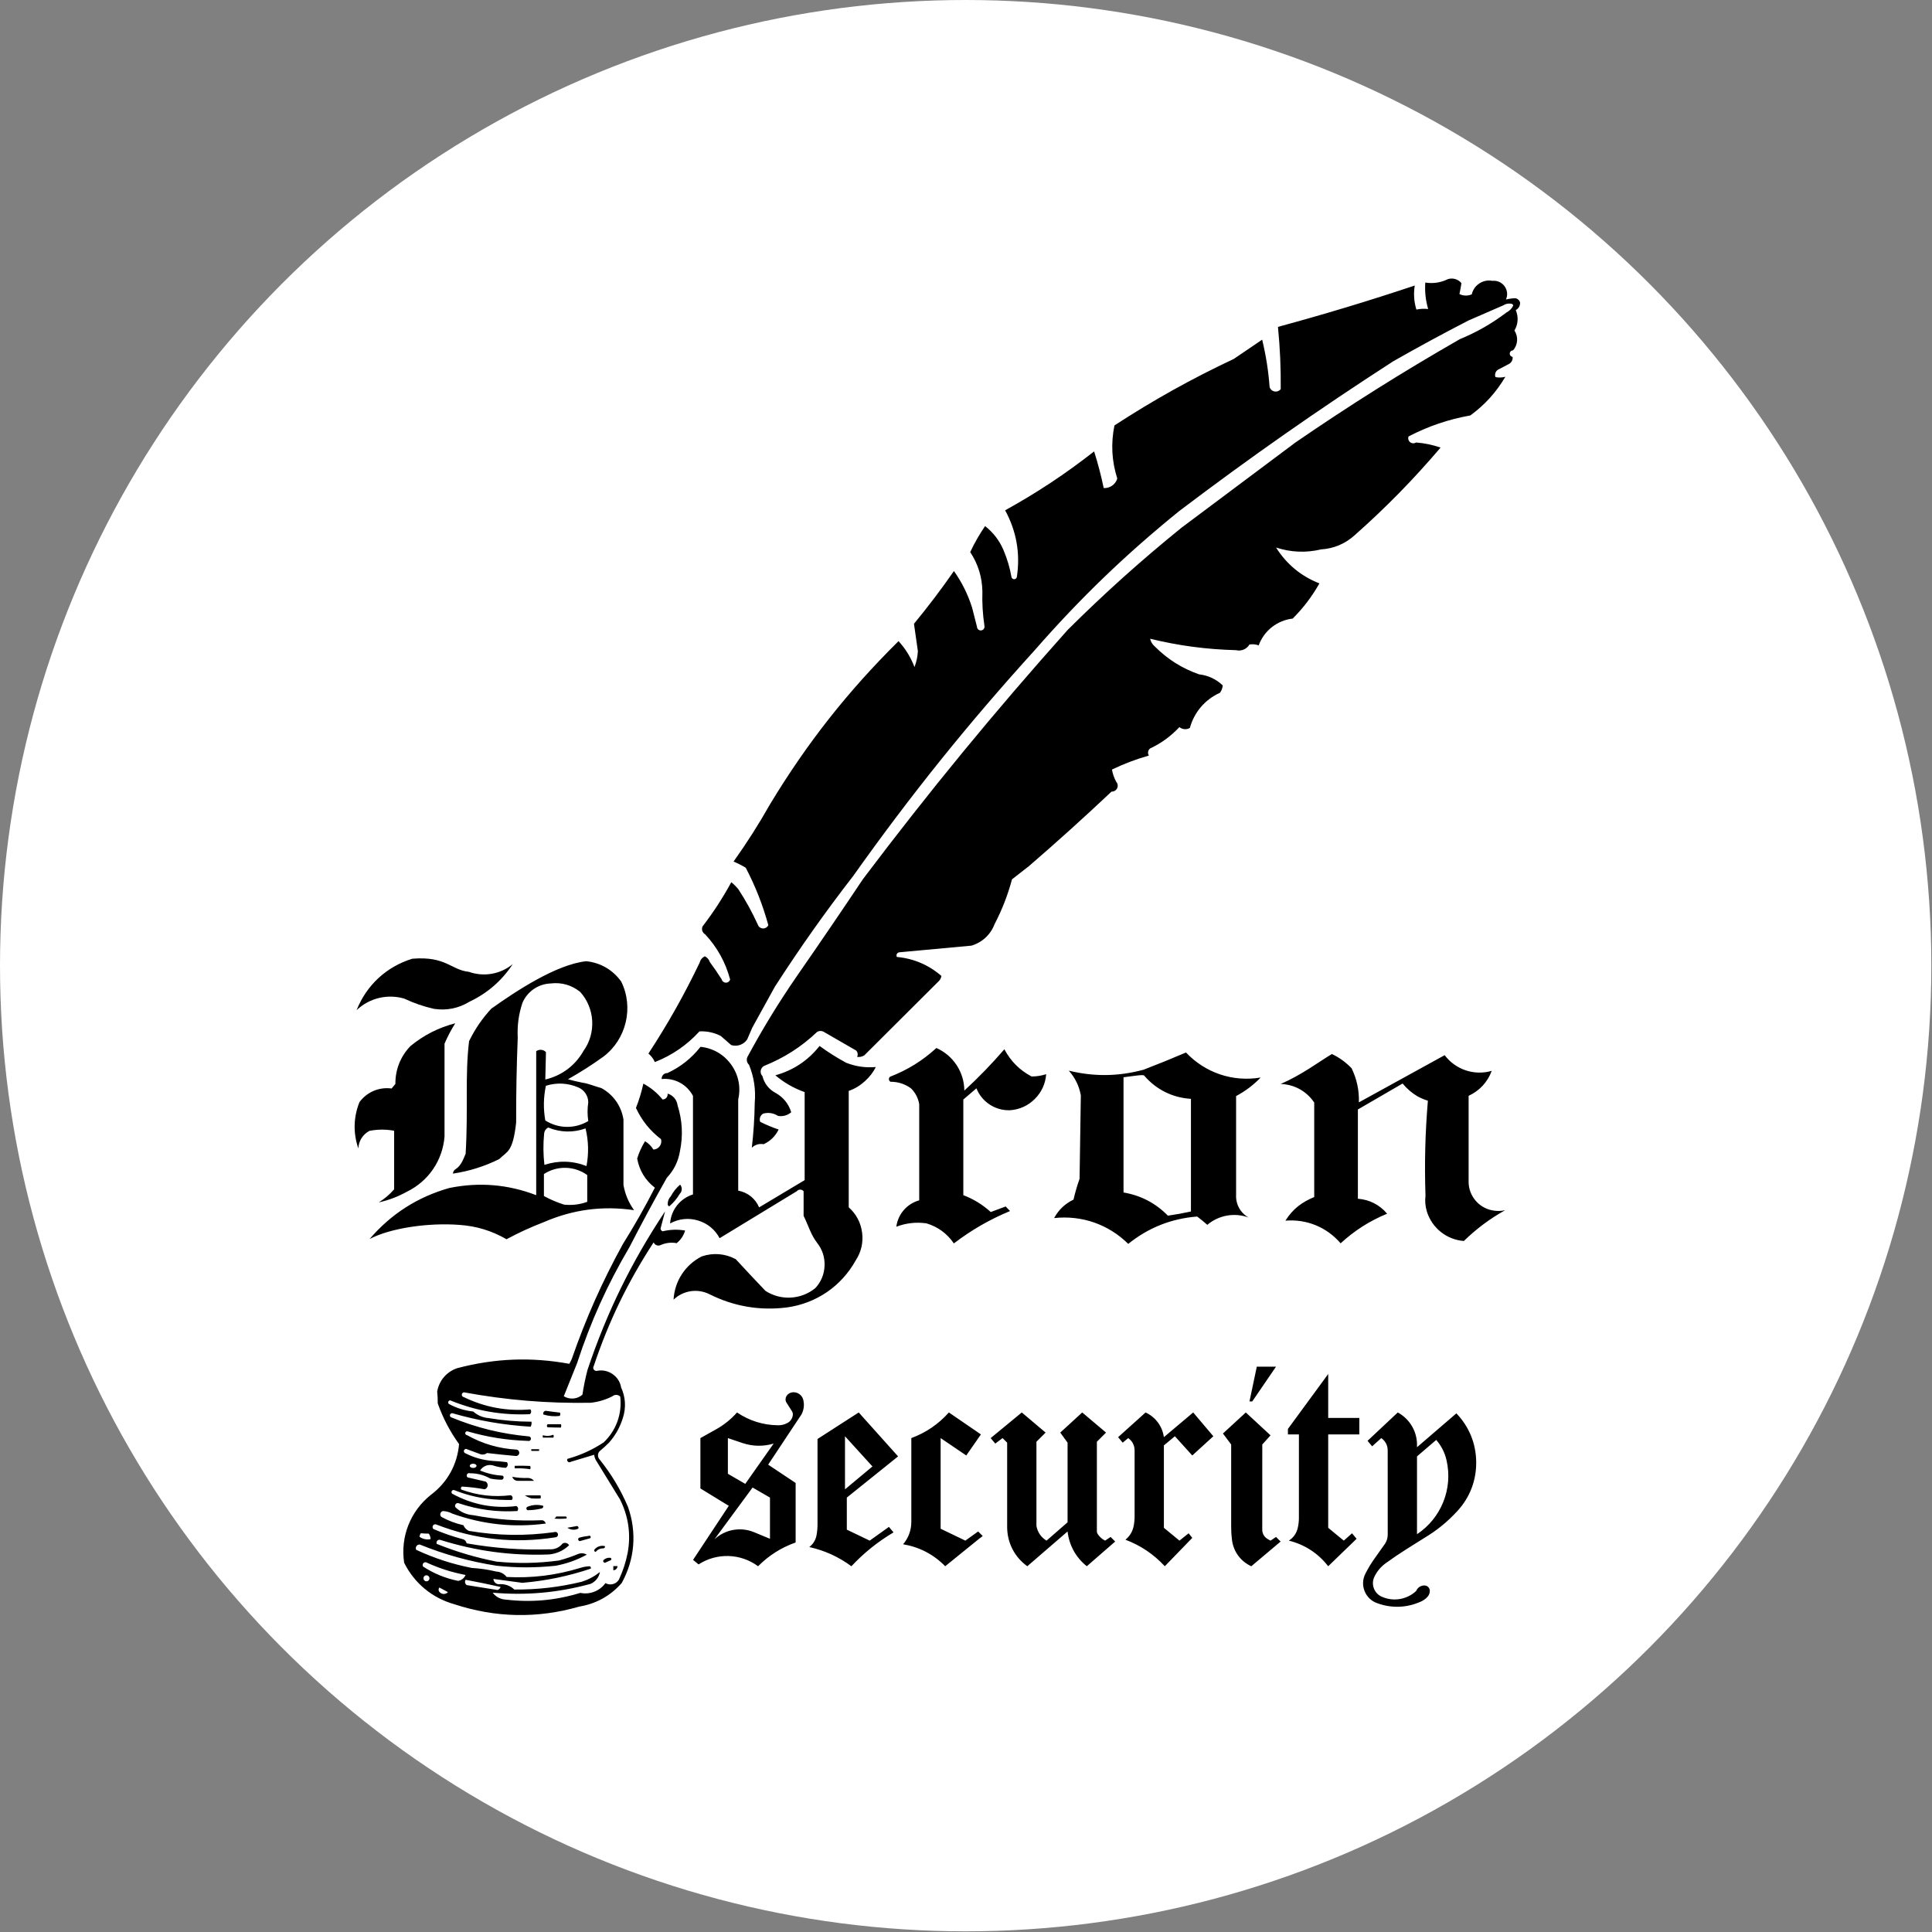 <?xml version="1.0" encoding="UTF-8" standalone="no"?><!DOCTYPE svg PUBLIC "-//W3C//DTD SVG 1.1//EN" "http://www.w3.org/Graphics/SVG/1.1/DTD/svg11.dtd"><svg width="100%" height="100%" viewBox="0 0 8892 8892" version="1.1" xmlns="http://www.w3.org/2000/svg" xmlns:xlink="http://www.w3.org/1999/xlink" xml:space="preserve" xmlns:serif="http://www.serif.com/" style="fill-rule:evenodd;clip-rule:evenodd;stroke-linejoin:round;stroke-miterlimit:2;"><rect x="0" y="0" width="8892" height="8892" fill="#808080" stroke="none"/><circle cx="4444.46" cy="4444.46" r="4444.46" style="fill:#fff;"/><path id="Black-Smaller" serif:id="Black Smaller" d="M6664.17,1284.61c22.558,-7.009 47.054,0.287 62.104,18.52c-2.559,17.384 -5.454,33.105 -9.246,50.255c18.113,8.82 38.308,9.291 56.817,1.324c4.829,-21.037 16.971,-38.462 35.037,-50.266c18.079,-11.809 38.904,-15.934 60.104,-11.896c21.938,-2.242 42.959,7.187 55.875,25.054c12.904,17.871 15.25,40.808 6.229,60.917c14.625,-3.609 28.259,-5.467 43.309,-5.879c10.571,1.645 19.116,9.445 21.675,19.85c0.733,14.483 -6.963,27.966 -19.817,34.7c13.329,30.95 11.075,65.283 -6.2,94.212c18.796,28.058 16.192,65.833 -6.258,91.046c-3.904,-0.017 -7.467,1.371 -10.329,4.021c-2.867,2.65 -4.525,6.091 -4.8,9.979c-0.288,3.9 0.866,7.537 3.32,10.583c2.438,3.034 5.775,4.904 9.625,5.454c1.875,13.267 -4.779,26.325 -16.616,32.6l-49.888,26.155c-5.908,3.412 -10.158,8.529 -12.429,14.97c-2.254,6.446 -2.146,13.088 0.338,19.455c15.441,2.983 30.158,2.466 45.358,-1.584c-42.267,71.5 -94.088,128.746 -161.021,177.917c-102.058,18.4 -192.404,49.108 -284.546,96.679c-3.566,9.4 -0.671,20.079 7.142,26.4c7.817,6.321 18.858,6.917 27.312,1.479c39.638,3.15 75.313,10.584 112.921,23.488c-126.75,148.762 -251.475,275.925 -397.771,405.508c-43.245,38.083 -94.55,59.363 -152.05,63.046c-70.3,16.546 -138.633,13.725 -207.35,-8.546c48.275,76.608 115.267,132.008 199.55,165.05c-34.608,60.958 -73.512,112.2 -122.941,161.904c-71.671,8.304 -131.767,55.629 -156.625,123.354c-13.938,-5.008 -27.813,-6.333 -42.438,-4.05c-12.416,21.25 -37.579,31.942 -61.479,26.109c-137.429,-3.7 -262.062,-20.259 -395.683,-52.567c3.079,13.875 10.1,25.604 20.9,34.85c59.071,59.392 125.304,101.192 204.346,128.946c41.8,4.783 78.479,21.933 108.958,50.938c-1.113,12.52 -5.288,23.67 -12.704,33.845c-68.913,31.196 -118.371,88.959 -138.617,161.85c-15.217,9 -34.517,7.463 -48.121,-3.854c-39.404,42.117 -82.604,73.634 -134.762,98.279c-4.979,3.809 -8.167,9.063 -9.246,15.25c-1.096,6.184 0.108,12.2 3.475,17.5c-60.171,17.092 -113.563,37.338 -169.954,64.421c3.596,20.15 9.796,37.975 19.5,56.009c7.387,8.15 9.137,19.925 4.446,29.87c-4.705,9.963 -14.913,16.088 -25.909,15.555c-127.908,120.52 -246.525,227.558 -379.491,342.475l-78.496,61.233c-19.954,73.637 -45.242,138.667 -80.275,206.421c-18.475,48.271 -56.85,83.946 -106.338,98.858l-331.1,30.542c-5.071,0.229 -9.55,2.941 -12.079,7.329c-2.529,4.383 -2.65,9.625 -0.304,14.117c77.55,7.266 146.187,36.483 205.171,87.375c-1.509,10.312 -6.384,19.225 -14.259,26.05l-340.679,339.566c-10.146,6.167 -21.358,8.559 -33.129,7.067c4.888,-9.688 3.15,-21.446 -4.358,-29.292l-150.621,-86.95c-9.246,-4.491 -19.817,-4.141 -28.729,0.975c-72.917,69.021 -151.259,119.275 -244.392,156.792c-8.392,4.371 -14.029,12.183 -15.537,21.525c-1.509,9.35 1.387,18.537 7.983,25.329c8.575,34.733 30.979,62.758 62.971,78.783c34.046,19.729 58.021,49.95 69.475,87.588c-17.059,14.546 -38.767,20.55 -60.871,16.804c-20.5,-13.317 -44.646,-17.033 -68.208,-10.496c-6.555,3.7 -11.288,9.292 -13.834,16.375c-2.558,7.067 -2.496,14.396 0.184,21.434c28.287,14.087 54.866,25.191 84.77,35.416c-14.808,30.434 -38.266,53.388 -69.02,67.525c-19.909,-3.733 -39.725,2.146 -54.38,16.117c8.18,-70.604 12.384,-135.175 13.45,-206.238c5.271,-61.312 -3.245,-118.341 -26.229,-175.416c-10.954,-9.692 -13.5,-26.204 -5.987,-38.738c70.966,-131.154 141.862,-246.908 226.416,-369.725c105.838,-152.479 200.83,-291.891 303.984,-446.183c307.579,-407.533 602.421,-766.446 942.475,-1147.29c171.687,-170.425 335.546,-317.496 523.454,-469.85l524.142,-392.075c253.487,-173.925 490.262,-322.75 756.908,-475.729c78.892,-32.629 146.842,-71.533 214.933,-123.05c13.817,-6.992 24.25,-17.642 30.967,-31.592c-0.792,-4.662 -4.783,-8.225 -9.504,-8.5c-12.963,-2.287 -25.621,0.35 -36.588,7.6l-159.791,69.463c-120.475,62.1 -228.809,120.837 -346.588,187.891c-347.075,224.167 -654.975,439.63 -984.454,688.93c-246.8,199.775 -455.567,400.741 -664.604,639.754c-308.309,339.687 -570.125,665.271 -835.754,1039.3c-131.655,170.162 -244.68,329.983 -361.271,510.795l-103.904,188.259l-23.184,53.758c-15.887,24.188 -46.308,34.988 -73.891,26.213l-47.45,-41.555c-31.155,-16.008 -63.475,-23.016 -98.467,-21.37c-58.446,63.596 -124.95,109.387 -205.229,141.3c-7.038,-15.509 -16.646,-28.179 -29.659,-39.179c90.546,-138.542 164.546,-269.921 236.08,-419.159c3.166,-12.796 11.712,-23.046 23.729,-28.5c10.925,5.409 18.8,14.534 22.529,26.125c19.683,26.704 36.742,51.592 54.579,79.563c2.058,8.908 9.979,15.396 19.117,15.671c9.125,0.275 17.425,-5.725 20.033,-14.484c-21.387,-79.608 -58.8,-147.362 -114.796,-207.866c-6.412,-3.534 -10.996,-9.08 -13.266,-16.042c-2.271,-6.958 -1.842,-14.133 1.25,-20.775c50.708,-66.233 92.17,-130.013 132.141,-203.233c12.021,9.808 22.075,19.8 31.992,31.741c34.942,53.546 63.092,104.575 89.733,162.688c3.154,10.404 12.463,17.746 23.292,18.4c10.846,0.671 20.975,-5.5 25.362,-15.429c-26.079,-94.155 -58.8,-177.296 -103.887,-263.955c-18.554,-11.179 -36.163,-20.12 -56.133,-28.5c62.7,-88.12 115.554,-171.166 168.825,-265.291c170.254,-281.3 356.837,-518.034 590.583,-749.292c32.521,35.904 55.996,74.138 73.333,119.375c9.229,-24.067 14.196,-47.296 15.625,-73.037l-17.987,-126.05c66.521,-80.9 124.071,-156.855 183.95,-242.78c37.487,53.238 64.1,106.98 83.746,169.05l22.287,87.375c0.121,5.013 2.283,9.538 6.108,12.78c3.825,3.245 8.638,4.645 13.605,3.979c4.962,-0.688 9.229,-3.321 12.033,-7.479c2.817,-4.146 3.7,-9.08 2.483,-13.938c-7.937,-54.108 -10.879,-103.95 -9.337,-158.604c-1.329,-65.792 -19.85,-125.425 -56.029,-180.383c20.216,-42.942 41.708,-80.521 68.475,-119.73c37.483,29.596 64.904,65.105 84.037,108.85c17.654,41.617 29.458,81.267 37.442,125.763c0.637,2.987 2.225,5.512 4.658,7.358c2.438,1.875 5.271,2.742 8.333,2.575c3.046,-0.171 5.788,-1.358 7.996,-3.475c2.213,-2.1 3.521,-4.783 3.825,-7.829c16.238,-107.437 -1.996,-210.454 -54.108,-305.796c147.912,-81.816 276.475,-166.904 409.579,-271.096c18.063,57.171 31.896,109.967 44.175,168.642c28.208,1.75 54.392,-16.512 62.483,-43.583c-25.666,-81.171 -29.933,-161.221 -13.041,-244.667c181.408,-117.958 353.641,-213.942 549.383,-306.146l130.483,-88.591c17.759,73.987 28.546,142.55 34.334,218.42c3.304,10.434 12.004,18.067 22.787,20c10.784,1.938 21.584,-2.191 28.334,-10.845c0.82,-98.584 -3.155,-188.259 -12.734,-286.388c218.209,-59.3 415.029,-118.783 629.55,-190.271c-6.004,37.975 -3.579,73.817 7.492,110.634c18.342,-3.763 35.571,-4.6 54.183,-2.634c-11.741,-40.625 -15.962,-79.5 -13.221,-121.696c36.438,5.7 71.305,0.396 104.405,-15.87Zm-4151.87,5208.62c22.266,3.262 42.558,5.866 64.921,8.333c2.587,4.921 2.116,10.846 -1.205,15.296c-25.987,3.121 -50.254,0.971 -75.262,-6.675c-1.388,-3.867 -0.842,-8.013 1.458,-11.409c2.317,-3.395 5.988,-5.408 10.088,-5.545Zm8.391,61.679l61.113,-0c1.892,5.104 1.783,10.416 -0.317,15.446c-21.175,-0.063 -40.412,-0.505 -61.571,-1.405c-1.983,-1.916 -2.97,-4.462 -2.82,-7.204c0.154,-2.741 1.433,-5.162 3.595,-6.837Zm25.563,48.608c2.967,3.838 3.058,9.229 0.225,13.175c-16.192,-0.275 -30.904,-0.304 -47.083,-0.121c-2.238,-3.216 -2.33,-7.433 -0.242,-10.741c15.854,4.645 31.775,3.87 47.1,-2.313Zm-99.988,66.396l34.517,-0c1.308,2.5 1.338,5.379 0.092,7.892c-11.809,0.333 -22.529,0.366 -34.321,0.075c-1.079,-1.05 -1.692,-2.421 -1.738,-3.93c-0.058,-1.508 0.442,-2.908 1.45,-4.037Zm-76.591,76.392c24.221,-0.713 46.246,-0.488 70.437,0.7c2.254,4.862 2.254,10.225 0,15.066c-23.887,-3.687 -45.929,-4.921 -70.071,-3.883c-2.075,-3.717 -2.195,-8.058 -0.366,-11.883Zm-11.759,50.666c24.434,4.554 47.13,6.229 71.971,5.317c10.954,0.258 20.842,4.887 28.046,13.146l-76.954,-0c-10.788,-0.75 -19.988,-8.121 -23.063,-18.463Zm129.905,85.5c1.537,4.721 1.55,9.459 0.058,14.184c-14.408,0.712 -27.538,0.62 -41.933,-0.309c-10.88,-3.379 -20.35,-7.766 -29.963,-13.875l71.838,0Zm-60.992,52.796c23.654,-9.962 48.379,-11.592 73.129,-4.829c0.883,2.529 0.671,5.179 -0.592,7.525c-1.279,2.346 -3.366,3.975 -5.958,4.629c-21.871,5.379 -42.329,7.925 -64.842,8.092c-3.187,-1.038 -5.454,-3.825 -5.837,-7.146c-0.363,-3.333 1.221,-6.55 4.1,-8.271Zm133.133,44.404l42.254,0c2.317,-0.366 4.617,0.884 5.575,3c0.975,2.134 0.396,4.675 -1.387,6.184c-19.192,1.845 -36.8,1.979 -56.008,0.395c4.491,-1.675 7.891,-5.087 9.566,-9.579Zm96.225,43.763c2.513,0.608 4.521,2.237 5.667,4.554c1.125,2.317 1.171,4.904 0.104,7.267c-16.312,8.254 -35.612,6.762 -50.466,-3.917l44.695,-7.904Zm52.734,45.575c1.496,-1.004 3.262,-1.325 5.012,-0.896c1.75,0.425 3.184,1.521 4.038,3.104c0.866,1.588 1.021,3.367 0.441,5.075c-0.595,1.704 -1.812,3.029 -3.458,3.746l-45.821,12.779c-3.733,0 -7.021,-2.575 -7.933,-6.183c-0.9,-3.609 0.804,-7.434 4.079,-9.184c14.683,-4.329 28.408,-6.979 43.642,-8.441Zm75.446,46.991c0.641,2.53 0.108,5.121 -1.492,7.175c-1.6,2.075 -3.958,3.246 -6.563,3.275c-13.541,-0.562 -26.112,5.288 -34.383,16.013c-2.708,-0.017 -5.146,-1.571 -6.292,-4.021c-1.154,-2.454 -0.791,-5.317 0.917,-7.421c11.879,-13.708 30.238,-19.483 47.813,-15.021Zm23.079,53.65c2.666,-0.104 5.104,1.555 5.97,4.071c0.884,2.525 -0.012,5.346 -2.175,6.9l-26.841,12.092c-2.817,-0 -5.379,-1.371 -6.934,-3.717c-1.566,-2.329 -1.841,-5.208 -0.758,-7.812c8.146,-8.334 19.117,-12.446 30.738,-11.534Zm15.371,38.434l19.208,-0c-0.092,5.133 -2.071,9.779 -5.742,13.387c-3.658,3.596 -8.333,5.517 -13.466,5.534l-0,-18.921Zm-687.13,-799.884c-2.729,0.2 -5.15,1.296 -7.083,3.246c-1.921,1.95 -3.017,4.388 -3.171,7.113c-0.167,2.729 0.642,5.287 2.317,7.433c1.691,2.15 3.975,3.538 6.671,4.038c97.55,47.208 198.329,65.82 306.3,56.591c2.879,3.196 4.221,7.263 3.808,11.559c-0.412,4.283 -2.5,8.012 -5.925,10.62c-128.746,5.588 -247.167,-14.991 -366.483,-63.658c-3.929,0.058 -7.417,2.575 -8.729,6.275c-1.309,3.717 -0.184,7.858 2.85,10.375c35.583,19.175 71.425,30.296 111.625,34.621c20.395,18.008 44.479,28.212 71.591,30.375c67.071,11.075 128.854,16.267 196.821,16.587c1.083,8.092 -0.196,15.767 -3.837,23.063c-125.821,-7.904 -239.488,-27.508 -360.696,-62.179c-4.475,-0.396 -8.713,2.225 -10.354,6.4c-1.646,4.171 -0.338,8.987 3.195,11.758c118.329,48.867 232.755,77.029 360.254,88.671c2.938,0.487 5.438,2.1 7.084,4.583c1.646,2.496 2.162,5.421 1.475,8.317c-0.683,2.908 -2.467,5.283 -5.071,6.762c-2.592,1.48 -5.546,1.8 -8.392,0.917c-96.087,-3.108 -183.158,-16.729 -275.608,-43.125c-2.392,-1.312 -5.146,-1.462 -7.658,-0.412c-2.517,1.037 -4.359,3.091 -5.121,5.695c-0.775,2.621 -0.333,5.334 1.221,7.571c1.554,2.242 3.929,3.596 6.654,3.796c72.358,40.396 146.767,61.996 229.512,66.642c3.488,0.958 6.35,2.987 8.392,5.971c2.058,2.987 2.925,6.383 2.558,9.979c-0.35,3.591 -1.887,6.762 -4.475,9.275c-2.608,2.512 -5.804,3.946 -9.416,4.187c-46.263,-4.033 -88.259,-8.329 -134.384,-13.725c-9.854,7.679 -22.983,9.171 -34.316,3.917l-55.921,-20.579c-2.238,-1.767 -4.967,-2.496 -7.784,-2.088c-2.816,0.413 -5.241,1.888 -6.883,4.204c-1.646,2.334 -2.225,5.105 -1.675,7.909c0.563,2.787 2.163,5.116 4.584,6.637c40.825,20.888 81.783,32.525 127.495,36.254c22.775,1.146 43.43,2.959 66.05,5.759c3.229,4.129 4.417,9.279 3.305,14.412c-1.096,5.134 -4.296,9.338 -8.942,11.759c-21.158,-1.267 -40.242,-4.967 -60.35,-11.667c-22.317,-5.35 -45.713,4.479 -57.533,24.158c34.35,13.863 67.645,21.434 104.604,23.763c2.754,2.541 4.004,6.229 3.35,9.933c-0.654,3.7 -3.092,6.746 -6.567,8.179c-18.933,0.379 -36.192,-1.279 -54.717,-5.225c-29.108,-16.329 -59.558,-24.25 -92.945,-24.158c-2.517,-1.021 -5.15,-1.1 -7.725,-0.229c-2.575,0.866 -4.63,2.529 -6.017,4.858c-1.388,2.329 -1.875,4.921 -1.4,7.6c0.454,2.683 1.779,4.967 3.883,6.688l83.275,19.329c6.55,4.112 10.071,11.625 9.017,19.287c-1.033,7.646 -6.425,13.938 -13.846,16.159c-35.642,-6.471 -68.425,-10.388 -104.6,-12.488c-2.242,1.446 -3.762,3.596 -4.371,6.2c-0.612,2.604 -0.216,5.192 1.154,7.492c74.705,27.146 148.705,35.662 227.625,26.187c4.384,1.417 7.63,4.963 8.65,9.459c1.038,4.491 -0.366,9.095 -3.7,12.262c-20.045,0.138 -38.279,-0.167 -58.312,-0.992c-73.042,-3.304 -139.042,-17.516 -206.983,-44.57c-4.325,-1.034 -8.88,1.037 -10.921,4.983c-2.038,3.958 -1.109,8.862 2.241,11.804c92.263,50.421 191.171,69.429 295.559,56.788c4.004,2.241 6.687,6.016 7.479,10.525c0.808,4.525 -0.413,8.987 -3.413,12.462c-94.304,5.604 -181.175,-6.004 -270.7,-36.196c-5.025,-1.354 -10.37,0.521 -13.45,4.709c-3.075,4.204 -3.258,9.854 -0.454,14.241c22.771,21.738 50.675,34.092 82.088,36.346c106.412,20.258 205.321,27.588 313.562,23.2c4.675,-0.287 9.017,1.067 12.704,3.963c3.671,2.875 6.034,6.775 6.888,11.375c-148.429,19.287 -287.917,4.508 -429,-45.455c-13.846,-7.354 -27.938,-11.287 -43.596,-12.183c-5.771,1.2 -10.342,5.45 -11.971,11.133c-1.616,5.667 0.013,11.684 4.296,15.767c32.963,17.883 65.192,30.054 101.754,38.417c4.659,11.746 13.233,20.762 24.738,26c133.816,22.425 258.708,24.25 393.121,5.775c3.383,-1.479 7.099,-1.388 10.404,0.241c3.321,1.646 5.654,4.525 6.537,8.105c0.9,3.583 0.213,7.22 -1.95,10.22c-2.15,3.005 -5.379,4.83 -9.062,5.134c-188.871,29.875 -368.405,10.8 -546.792,-58.079c-2.729,-1.692 -5.821,-2.255 -8.987,-1.646c-3.155,0.608 -5.821,2.283 -7.738,4.858c-1.921,2.575 -2.742,5.621 -2.408,8.821c0.321,3.2 1.766,5.987 4.175,8.121c45.15,19.25 87.416,33.891 134.791,46.7c9.234,2.041 16.209,9.629 17.488,18.979c130.179,22.833 250.7,31.504 382.796,27.525c22.696,1.421 44.008,-7.967 58.296,-25.667c4.966,-3.625 10.983,-4.841 16.97,-3.458c5.988,1.387 10.859,5.15 13.725,10.587c-25.654,24.605 -56.85,38.892 -92.22,42.259c-174.125,6.366 -333.625,-14.959 -499.967,-66.842c-5.088,-1.737 -10.692,-0.321 -14.346,3.608c-3.675,3.946 -4.663,9.642 -2.575,14.596c91.775,36.663 178.296,62.317 275.221,81.6c98.3,9.446 188.687,7.859 286.604,-4.996c31.442,-8.316 59.512,-17.837 89.537,-30.345c13.117,-4.921 27.192,-3.717 39.271,3.354c-46.004,24.921 -91.395,41.125 -142.791,50.966c-93.379,9.888 -179.242,9.888 -272.621,0c-124.571,-19.804 -235.858,-50.525 -352.954,-97.458c-6.138,-0.687 -12.079,2.025 -15.584,7.129c-3.504,5.104 -3.9,11.609 -1.066,17.104c83.904,38.846 164.391,65.155 255.041,83.325c39.421,2.363 75.096,7.6 113.53,16.663c19.054,1.067 35.962,9.933 47.675,25c117.737,5.879 225.87,-7.45 338.654,-41.771c14.837,-4.783 28.958,-7.175 44.541,-7.554c3.717,2.225 5.375,6.871 3.946,10.937c-105.166,35.113 -204.621,55.705 -315.075,65.288l-132.917,-17.946c0.271,6.4 2.738,12.154 7.205,16.742c4.446,4.6 10.129,7.233 16.512,7.675c27.008,-2.846 52.796,5.837 72.583,24.421c107.692,0.67 205.73,-10.68 310.442,-35.905c31.179,-10.083 57.9,-24.45 83.504,-44.908c-4.433,24.846 -20.716,45.196 -43.991,54.963c-150.667,40.745 -294.388,53.616 -449.896,40.304c14.729,19.421 36.433,30.816 60.791,31.929c118.267,13.771 228.642,3.775 342.521,-30.983c44.221,9.062 89.325,-8.438 115.829,-44.984c10.525,5.959 22.3,7.542 34.034,4.584c11.712,-2.967 21.325,-9.959 27.75,-20.196c19.041,-40.734 31.837,-79.879 40.55,-123.979c15.554,-85.5 3.612,-168.246 -35.463,-245.855l-107.146,-174.458c-6.641,-9.325 -10.404,-19.454 -11.483,-30.85l-107.179,32.221c-3.883,3.212 -9.642,3.212 -13.525,0.012c-3.9,-3.212 -4.996,-8.85 -2.604,-13.283c60.946,-17.012 114.017,-41.112 166.933,-75.812c57.809,-55.234 85.363,-131.655 76.133,-211.063c-4.966,-4.812 -11.195,-7.433 -18.112,-7.6c-6.9,-0.171 -13.267,2.146 -18.446,6.717c-32.216,16.221 -64.204,25.696 -100.062,29.612c-201.146,3.167 -384.367,-11.941 -582.284,-48.046Zm-198.621,648.546c-3.804,4.846 -5.77,10.467 -5.833,16.621c14.975,10.404 32.675,14.042 50.542,10.433c-0.075,-9.337 -2.938,-17.82 -8.513,-25.3c-12.462,0.075 -23.795,-0.475 -36.195,-1.754Zm24.862,134.079c-5.208,-1.658 -10.938,0.213 -14.167,4.617c-3.229,4.4 -3.291,10.417 -0.154,14.896c50.496,32.475 101.967,53.512 160.75,65.683c15.6,-2.512 28.471,-12.704 34.488,-27.312c-64.296,-12.263 -121.45,-30.542 -180.917,-57.884Zm181.129,80.125c-2.529,3.988 -3.366,8.575 -2.408,13.221c0.962,4.629 3.537,8.5 7.437,11.179l141.905,22.621c6.72,-2.179 11.82,-7.279 14.016,-13.996c-55.112,-12.387 -105.412,-22.712 -160.95,-33.025Zm-120.779,35.642c-2.713,3.292 -3.929,7.313 -3.504,11.563c0.441,4.233 2.454,7.937 5.787,10.604c5.075,5.008 11.642,7.6 18.771,7.416c7.125,-0.2 13.542,-3.137 18.338,-8.408l-39.392,-21.175Zm938.85,-2319.29c34.85,18.917 63.217,42.346 88.379,72.996c6.917,0 13.208,-2.896 17.7,-8.133c4.508,-5.258 6.413,-11.929 5.346,-18.754c24.771,7.083 42.821,28.212 45.942,53.787c22.075,69.934 25.7,138.909 11.045,210.775c-7.754,47.192 -27.891,88.075 -60.579,122.971c-60.95,108.046 -114.445,207.3 -171.187,317.604c-102.759,174.521 -178.996,343.388 -241.938,535.884l-61.037,151.775c26.991,16.604 61.933,13.683 85.821,-7.159c5.954,-39.771 13.312,-75.629 23.487,-114.533c89.096,-265.396 202.017,-496.175 356.917,-729.371l-19.209,73.013c-1.766,3.595 -1.858,7.629 -0.275,11.3c1.6,3.687 4.6,6.37 8.438,7.541c34.779,-8.254 68,-9.383 103.262,-3.471c-6.958,23.38 -19.908,42.742 -38.858,58.096c-25.679,-4.6 -50.404,-1.616 -74.242,8.959c-5.987,2.662 -12.462,2.816 -18.554,0.395c-6.091,-2.425 -10.708,-6.979 -13.221,-13.025c-119.137,182.563 -206.283,362.521 -275.65,569.184c-3.004,4.675 -3.125,10.571 -0.308,15.354c2.838,4.783 8.046,7.525 13.592,7.142c25.558,-5.496 50.996,-0.58 72.671,14.062c21.662,14.638 35.72,36.392 40.17,62.163c20.167,44.345 23.109,91.825 8.592,138.312c-13.312,43.675 -33.983,80.858 -64.037,115.221c-14.459,14.517 -28.242,27.083 -44.025,40.121c-4.646,5.121 -7.096,11.412 -7.175,18.312c-0.075,6.917 2.27,13.25 6.812,18.463c55.125,68.729 96.725,138.141 131.35,219.166c41.554,117.43 31.317,241.455 -28.929,350.488c-51.729,58.8 -118.038,95.6 -195.279,108.412c-192.892,55.309 -384.338,51.7 -575.004,-10.845c-102.03,-28.805 -183.43,-96.042 -230.988,-190.792c-18.05,-119.971 28.592,-238.071 123.733,-313.321c75.405,-56.662 120.996,-139.042 128.946,-233.012c-42.575,-59.3 -73.696,-118.738 -98.158,-187.53c0.35,-18.52 -0.442,-35.383 -2.513,-53.787c8.346,-50.617 43.505,-91.808 92.155,-108.029c173.045,-45.65 339.95,-52.159 516.025,-20.121c4.262,-7.542 7.812,-14.579 11.3,-22.5c65.333,-187.771 139.045,-353.533 234.704,-527.825c54.533,-87.271 100.733,-168.688 147.696,-260.25c-43.821,-33.65 -71.85,-79.896 -81.417,-134.321c8.971,-28.775 20.396,-53.925 36.192,-79.608c16.133,9.766 28.654,22.287 38.416,38.416c11.7,-0.425 22.163,-5.941 29.109,-15.37c6.962,-9.413 9.141,-21.05 6.108,-32.355c-50.783,-38.962 -88.396,-85.787 -115.492,-143.779c14.713,-37.516 25.438,-72.675 34.167,-112.021Zm169.067,464.9c5.237,6.046 7.845,13.434 7.554,21.434c-0.271,7.983 -3.396,15.171 -9.063,20.837c-13.221,22.379 -28.666,40.746 -48.454,57.625c-4.191,-1.216 -7.083,-5.15 -7.008,-9.521c-0.517,-13.829 4.404,-26.654 14.046,-36.587c11.195,-20.992 24.933,-38.217 42.925,-53.788Zm59.225,45.167l-0,-453.571c-27.754,-52.854 -84.709,-83.504 -144.134,-77.55c-0.545,-7.383 1.984,-14.329 7.117,-19.662c5.146,-5.329 12,-8.104 19.421,-7.817c61.037,-28.604 110.512,-67.829 152.279,-120.746c57.579,5.938 107.604,35.004 141.312,82.071c33.713,47.071 45.092,103.796 32.175,160.217l0,419.583c43.442,7.892 78.996,36.392 96.175,77.079l209.605,-125.396l-0,-405.129c-50.542,-18.108 -93.621,-42.846 -134.75,-77.366c82.275,-22.771 150.516,-68.105 203.404,-135.096c40.287,29.337 78.691,53.587 122.5,77.366c44.508,17.38 88.775,23.746 136.379,19.621c-21.8,45.196 -70.146,91.975 -124.65,109.825l-0,535.763c34.379,30.604 55.387,70.162 61.496,115.783c6.108,45.608 -3.75,89.296 -28.867,127.863c-66.737,120.187 -182.246,199.062 -318.471,217.479c-124.983,15.371 -243.204,-5.029 -355.804,-61.375c-54.637,-27.159 -120.704,-16.938 -164.571,25.471c4.734,-85.442 53.554,-160.338 129.796,-199.184c52.55,-17.837 107.496,-13.358 156.467,12.738c46.508,50.633 89.237,96.237 136.762,145.912c70.909,45.954 164.084,40.779 229.463,-12.737c26.521,-28.65 41.054,-63.717 42.575,-102.725c1.508,-38.996 -10.25,-75.1 -34.454,-105.717c-28.867,-37.396 -41.146,-82.15 -62.042,-124.267l-0,-113.241c-3.917,-4.721 -9.521,-7.359 -15.663,-7.359c-6.137,0 -11.729,2.638 -15.658,7.359l-355.254,216.229c-21.388,-40.138 -56.196,-68.579 -99.792,-81.558c-43.596,-12.963 -88.287,-8.18 -128.15,13.725c4.217,-61.996 46.034,-115.034 105.334,-133.588Zm1041.24,27.05l0,-442.354c-4.783,-28.379 -17.516,-52.858 -37.987,-73.071c-27.938,-20.2 -59.409,-30.312 -93.867,-30.162c-4.308,-2.117 -7.142,-6.184 -7.616,-10.95c-0.471,-4.767 1.495,-9.338 5.304,-12.25c80.854,-31.375 149.158,-73.738 213.208,-132.234c77.871,34.534 127.954,110.85 128.625,196.029c66.979,-61.737 124.679,-121.312 184.254,-190.225c28.775,54.7 70.484,96.438 125.15,125.271c23.475,-0.087 44.817,-3.408 67.209,-10.446c-3.242,43.992 -21.188,83 -52.459,114.092c-31.287,31.092 -70.408,48.792 -114.4,51.775c-67.421,2.133 -129.112,-38.262 -154.125,-100.9l-60.304,51.592l0,440.071c47.817,18.525 88.242,43.383 126.338,77.704l68.504,-25.592l20.091,21.021c-94.929,39.604 -176.654,86.721 -258.5,149.021c-30.829,-45.254 -73.587,-76.575 -126.05,-92.342c-48.058,-6.7 -93.437,-1.629 -138.829,15.554c7.646,-58.112 49.017,-105.804 105.454,-121.604Zm1818.02,-15.05l0,-434.892c-35.142,-52.308 -91.454,-83.475 -154.442,-85.483c98.509,-42.787 174.825,-101.358 235.875,-137.962c34.825,16.845 63.796,37.837 90.65,65.666c24.146,50.179 35.067,101.238 33.53,156.896l394.754,-217.217c50.116,66.809 136.5,95.584 216.666,72.159c-19.191,51.821 -56.22,91.821 -106.412,114.929l-0,397.525c0.729,62.212 45.604,116.608 106.537,129.146c20.792,4.521 40.642,4.479 61.4,-0.138c-71.208,40 -131.287,84.8 -189.92,141.646c-78.83,-6 -145.942,-59.192 -169.796,-134.55c-7.542,-24.571 -9.721,-48.392 -6.75,-73.925c-4.888,-150.346 -1.429,-287.271 11.012,-437.192c-17,-5.283 -32.004,-11.575 -47.691,-20.012c-26.809,-16.15 -48.713,-34.992 -68.684,-59.088l-205.762,119.438l-0,410.854c53.237,3.917 100.258,27.967 134.579,68.867c-81.021,33.483 -149.404,77.033 -213.988,136.304c-63.841,-74.396 -156.425,-112.388 -254.125,-104.238c34.913,-55.812 78.096,-86.187 132.567,-108.733Zm-877.687,-551.221l-0,530.234c79.408,13.404 147.862,49.154 204.237,106.675c36.683,-5.18 69.842,-11.184 106.021,-19.209l-0,-518.416c-84.558,-5.192 -159.654,-42.467 -214.917,-106.671c-2.362,-6.413 -46.446,1.171 -95.341,7.387Zm-202.309,467.154l5.821,-384.154c-7.996,-43.212 -26.217,-80.596 -55.342,-113.496c116.488,28.455 229.359,26.93 345.038,-4.633c67.267,-25.971 127.983,-50.633 194.292,-78.933c89.233,94.183 215.8,136.591 343.77,115.204c-34.075,35.112 -70.054,62.242 -113.162,85.333l-0,454.421c-2.317,43.183 19.892,83.442 57.637,104.542c-65.345,-23.734 -136.954,-11.046 -190.179,33.691c-15.458,-13.829 -30.083,-25.787 -46.716,-38.187c-118.709,9.279 -224.363,51.229 -317.113,125.883c-91.412,-90.1 -213.579,-132.646 -341.196,-118.812c20.484,-37.854 50.388,-66.309 89.2,-84.879c7.817,-33.48 16.575,-63.534 27.95,-95.98Zm-2971.6,-782.12c-48.696,-11.167 -91.896,-26.08 -137.125,-47.33c-77.808,-22.162 -159.741,-2.225 -218.662,53.255c45.804,-115.313 137.871,-200.263 256.504,-236.625c155.325,-12.55 177.246,51.504 260.033,60.337c69.567,24.421 145.046,11.15 202.138,-35.492c-50.509,76.409 -115.921,133.3 -198.588,172.725c-50.129,30.784 -106.154,42.088 -164.3,33.13Zm48.821,588.225c-9.029,109.825 -73.742,204.695 -172.675,253.212c-42.029,23.213 -83.279,38.904 -130.117,49.475c27.217,-16.954 49.717,-36.054 70.875,-60.154l0,-269.696c-38.675,-7.037 -75.095,-6.854 -113.712,0.579c-30.463,16.088 -49.671,46.567 -51.042,81.009c-24.329,-70.755 -22.621,-143.509 4.996,-213.03c34.317,-46.87 90.571,-70.8 148.138,-63.004l17.362,-21.05c-0.517,-66.016 23.458,-126.412 69.129,-174.091c62.088,-50.834 128.792,-84.771 206.446,-105.03c-19.496,30.875 -35.004,60.35 -49.4,93.909l0,427.871Zm463.821,-74.442c60.429,38.337 136.3,39.375 197.767,2.708c-4.33,-29.566 -4.33,-57.046 -0,-86.612c-0.384,-29.459 -17.763,-55.767 -44.709,-67.675c-48.471,-21.1 -99.883,-23.888 -150.346,-8.121c-11.333,54.075 -12.204,105.287 -2.712,159.7Zm-4.067,204.375c64.584,-21.158 130.404,-19.317 193.696,5.408c10.875,-59.012 9.475,-114.841 -4.308,-173.241c-56.896,20.35 -115.909,18.95 -171.779,-4.05c-10.909,5.604 -17.959,16.191 -18.95,28.42c-4.709,49.188 -4.28,94.367 1.341,143.463Zm-2.271,143.383c30.513,16.546 59.68,28.992 92.738,39.575c37.029,3.842 71.562,-0.316 106.612,-12.854l0,-123.325c-59.133,-42.575 -138.312,-44.404 -199.35,-4.646l0,101.25Zm194.98,-1080.71c65.575,6.808 122.529,40.017 160.762,93.725c58.6,118.662 23.704,265.733 -81.967,345.417c-54.029,38.87 -105.104,71.487 -163.108,104.116c22.604,6.275 43.367,11.196 66.383,15.763c27.221,3.687 50.559,14.55 87.709,25.012c54.975,30.359 91.516,82.442 101.329,144.484l-0,301.104c7.583,43.016 23.396,80.641 48.821,116.162c-144.088,-21.262 -281.029,-3.2 -414.663,54.746c-60.858,23.429 -114.871,48.196 -172.346,79.029c-68.254,-39.254 -138.72,-60.671 -217.275,-66.05c-143.054,-10.937 -318.12,14.809 -413.05,65.088c98.921,-115.429 220.917,-193.5 367.2,-234.946c136.938,-27.817 269.205,-16.863 399.705,33.1l-0,-662.454c6.791,-5.071 14.775,-7.325 23.229,-6.534c8.437,0.775 15.871,4.463 21.612,10.709l-3,125.958c75.584,-17.775 137.417,-64.067 175.725,-131.596c59.209,-81.979 52.796,-196.637 -15.171,-271.504c-38.495,-31.379 -85.775,-45.058 -135.083,-39.058c-57.612,1.904 -108.442,36.816 -130.896,89.921c-17.366,52.762 -24.233,103.762 -21.446,159.254c-5.287,134.596 -7.57,257.037 -7.341,391.737c-15.509,137.917 -41.388,130.971 -77.734,167.438c-69.17,34.075 -136.925,55.358 -213.15,66.933c0.425,-8.804 5.209,-16.575 12.871,-20.946c24.675,-15.566 34.867,-45.637 45.604,-70.329c12.188,-206.829 -3.625,-357.754 15.83,-518.396c27.42,-56.087 59.804,-103.475 102.104,-149.387c112.646,-80.396 300.083,-204.3 437.346,-218.496Zm845.412,2658.25l0,-189.646l-80.033,-46.308l-175.525,238.421c49.229,-45.713 119.954,-58.492 182.075,-32.905l73.483,30.438Zm-193.775,-299.171l80.033,46.4l130.65,-185.412c-47.512,13.908 -94.75,13.254 -141.862,-1.996l-68.821,-23.275l0,164.283Zm-160.158,396.113l164.375,-248.646l-130.65,-80.017l-0,-231.733l70.8,-39.546c37.808,-21.079 68.958,-46.092 97.704,-78.429c56.817,38.216 118.937,57.775 187.408,58.979c15.75,0.379 30.192,-2.988 44.159,-10.296c14.045,-7.3 23.308,-20.658 25.225,-36.379c0.67,-5.558 -0.184,-10.796 -2.588,-15.854l-28.196,-44.313c-4.191,-9.229 -3.429,-19.696 2.071,-28.225c6.263,-9.766 16.317,-15.841 27.875,-16.85c11.183,-0.987 21.708,1.859 30.863,8.35c9.17,6.471 15.354,15.459 18.141,26.338c5.546,22.879 2.896,45.621 -7.8,66.596l-153.804,231.841l126.433,84.25l0,273.9c-66.795,23.825 -122.745,59.254 -172.845,109.429c-80.567,-59.62 -189.817,-63 -273.9,-8.454l-25.271,-20.941Zm762.396,-678.371l181.191,202.225l-235.954,189.558l0,147.571l105.288,50.529l88.487,-63.217l21.142,25.271c-73.634,44.021 -135.05,93.392 -193.879,155.829c-59.484,-43.579 -121.892,-72.033 -193.775,-88.379c18.204,-13.921 29.808,-33.175 33.604,-55.783c3.166,-18.292 4.508,-35.183 4.25,-53.754l-0,-387.746l189.646,-122.104Zm-63.217,353.929l126.433,-105.396l-126.433,-139.012l-0,244.408Zm478.154,-353.929l147.467,101.066l-67.434,96.942l-117.979,-80.033l0,417.146l113.742,54.762l58.996,-42.179l21.037,21.142l-15.704,11.716l-157.033,127.204c-53.513,-54.5 -118.463,-88.379 -193.775,-101.066c25.379,-29.992 38.325,-66.004 37.854,-105.304l-0,-383.421c68.058,-25.392 124.387,-63.842 172.829,-117.975Zm403.025,522.446c5.025,28.579 21.508,52.525 46.4,67.437l96.846,-84.254l-0,-366.617l-33.617,-46.4l101.071,-92.612l109.613,92.612l-42.18,42.179l0,411.192c0,5.208 1.417,9.963 4.296,14.304c8.696,12.917 19.725,22.617 33.65,29.596l25.271,-16.908l21.05,21.141l-130.667,113.65c-50.341,-40.32 -81.112,-95.979 -88.487,-160.062l-185.317,160.062c-58.966,-42.404 -92.783,-108.47 -92.725,-181.1l0,-387.654l-21.125,-21.037l-33.633,25.271l-21.129,-25.271l143.25,-117.975l109.612,92.612l-42.179,42.179l0,387.655Zm502.283,-522.446c46.017,21.354 77.23,63.487 84.25,113.741l134.884,-113.741l92.708,109.521l-96.925,88.487l-80.033,-88.487l-50.634,42.075l0,379.304l71.671,58.983l42.088,-33.712l16.908,21.037l-126.446,130.558c-51.562,-55.52 -110.362,-95.158 -181.196,-122.104c20.505,-16.679 33.575,-38.829 38.25,-64.846c2.775,-15.187 4.009,-29.229 3.93,-44.675l-0,-301.425c0.079,-22.862 -10.738,-43.658 -29.488,-56.741l-25.271,21.037l-21.129,-25.271l126.433,-113.741Zm478.15,-50.634l33.725,-160.066l88.488,-0l-109.521,160.066l-12.692,0Zm58.813,589.38c-0.258,16.758 7.696,32.112 21.554,41.554c5.454,3.704 10.65,6.721 16.575,9.583l25.271,-16.908l21.129,21.141l-134.887,113.65c-48.392,-22.025 -81.313,-66.154 -88.609,-118.829c-2.846,-21.279 -4.125,-40.791 -4.096,-62.271l0,-379.2l-37.854,-50.633l105.288,-96.833l113.758,105.287l-37.946,42.179l-0.183,391.28Zm168.779,-437.68l-50.617,0l0,-25.27l185.413,-252.863l-0,202.338l143.246,-0l-0,75.795l-143.246,0l-0,429.834l71.667,58.983l37.962,-33.712l21.033,25.258l-130.662,126.337c-46.521,-59.708 -107.742,-99.545 -181.196,-117.883c21.313,-13.558 35.617,-33.971 41.083,-58.633c3.367,-14.879 5.013,-28.725 5.242,-43.975l0.075,-386.209Zm543.488,58.98l181.191,-155.921c58.784,61.387 90.284,138.558 91.229,223.554c0.959,84.983 -28.804,162.854 -86.187,225.55c-45.879,50.008 -94.258,89.446 -152.508,124.271l-81.617,51.287c-34.504,21.767 -65.196,42.588 -98.192,66.584c-21.675,16.341 -37.883,35.962 -49.825,60.35c-8.208,16.787 -9.229,35.25 -2.954,52.841c6.275,17.609 18.767,31.242 35.75,39.042c53.496,24.325 116.133,14.121 159.15,-25.925c6.354,-15.8 21.921,-25.958 38.933,-25.442c6.6,0.217 12.525,2.867 17.092,7.617c4.571,4.771 6.979,10.8 6.917,17.396c-0.121,10.483 -3.917,20 -11.042,27.696c-8.7,9.337 -18.358,16.25 -30.008,21.462c-64.788,29.229 -134.767,31.742 -201.484,7.233c-26.675,-9.487 -47.07,-29.091 -57.608,-55.354c-10.542,-26.275 -9.342,-54.55 3.379,-79.833c13.45,-26.583 27.588,-49.796 45.029,-73.954l45.317,-64.025c8.546,-13.038 12.75,-27.267 12.688,-42.85l-0.138,-388.325c-0.333,-22.392 -11.104,-42.575 -29.504,-55.325l-42.075,37.854l-21.142,-25.271l139.121,-130.558c56.971,31.058 91,90.983 88.488,155.829l-0,4.217Zm-0,400.345c111.408,-73.8 165.654,-208.854 136.208,-339.216c-8.163,-35.95 -23.717,-66.871 -47.725,-94.838l-88.483,75.888l-0,358.166Zm-4572.83,202.913c0,-3.729 1.417,-7.142 4.05,-9.775c2.65,-2.654 6.05,-4.054 9.779,-4.054c3.75,-0.017 7.146,1.4 9.796,4.037c2.638,2.65 4.054,6.046 4.038,9.792c-0,3.733 -1.4,7.129 -4.038,9.783c-2.65,2.634 -6.046,4.05 -9.796,4.05c-3.729,0 -7.129,-1.416 -9.779,-4.05c-2.633,-2.637 -4.05,-6.05 -4.05,-9.783Zm213.259,-517.696c-0,-0.883 0.166,-1.687 0.533,-2.496c0.379,-0.883 0.883,-1.629 1.537,-2.333c0.763,-0.792 1.538,-1.429 2.467,-1.992c2.196,-1.312 4.417,-2.121 6.946,-2.516c4.037,-0.684 7.892,-0.363 11.762,0.975c1.142,0.412 2.163,0.9 3.196,1.541c0.929,0.563 1.721,1.2 2.471,1.992c0.654,0.704 1.154,1.45 1.538,2.333c0.712,1.629 0.712,3.379 -0,5.009c-0.384,0.887 -0.884,1.633 -1.538,2.333c-0.762,0.792 -1.542,1.429 -2.471,1.996c-2.191,1.308 -4.416,2.116 -6.946,2.496c-4.037,0.7 -7.875,0.383 -11.745,-0.959c-1.155,-0.412 -2.163,-0.9 -3.213,-1.537c-0.929,-0.567 -1.704,-1.204 -2.454,-1.996c-0.667,-0.7 -1.154,-1.446 -1.55,-2.333c-0.354,-0.805 -0.521,-1.613 -0.533,-2.513"/></svg>
